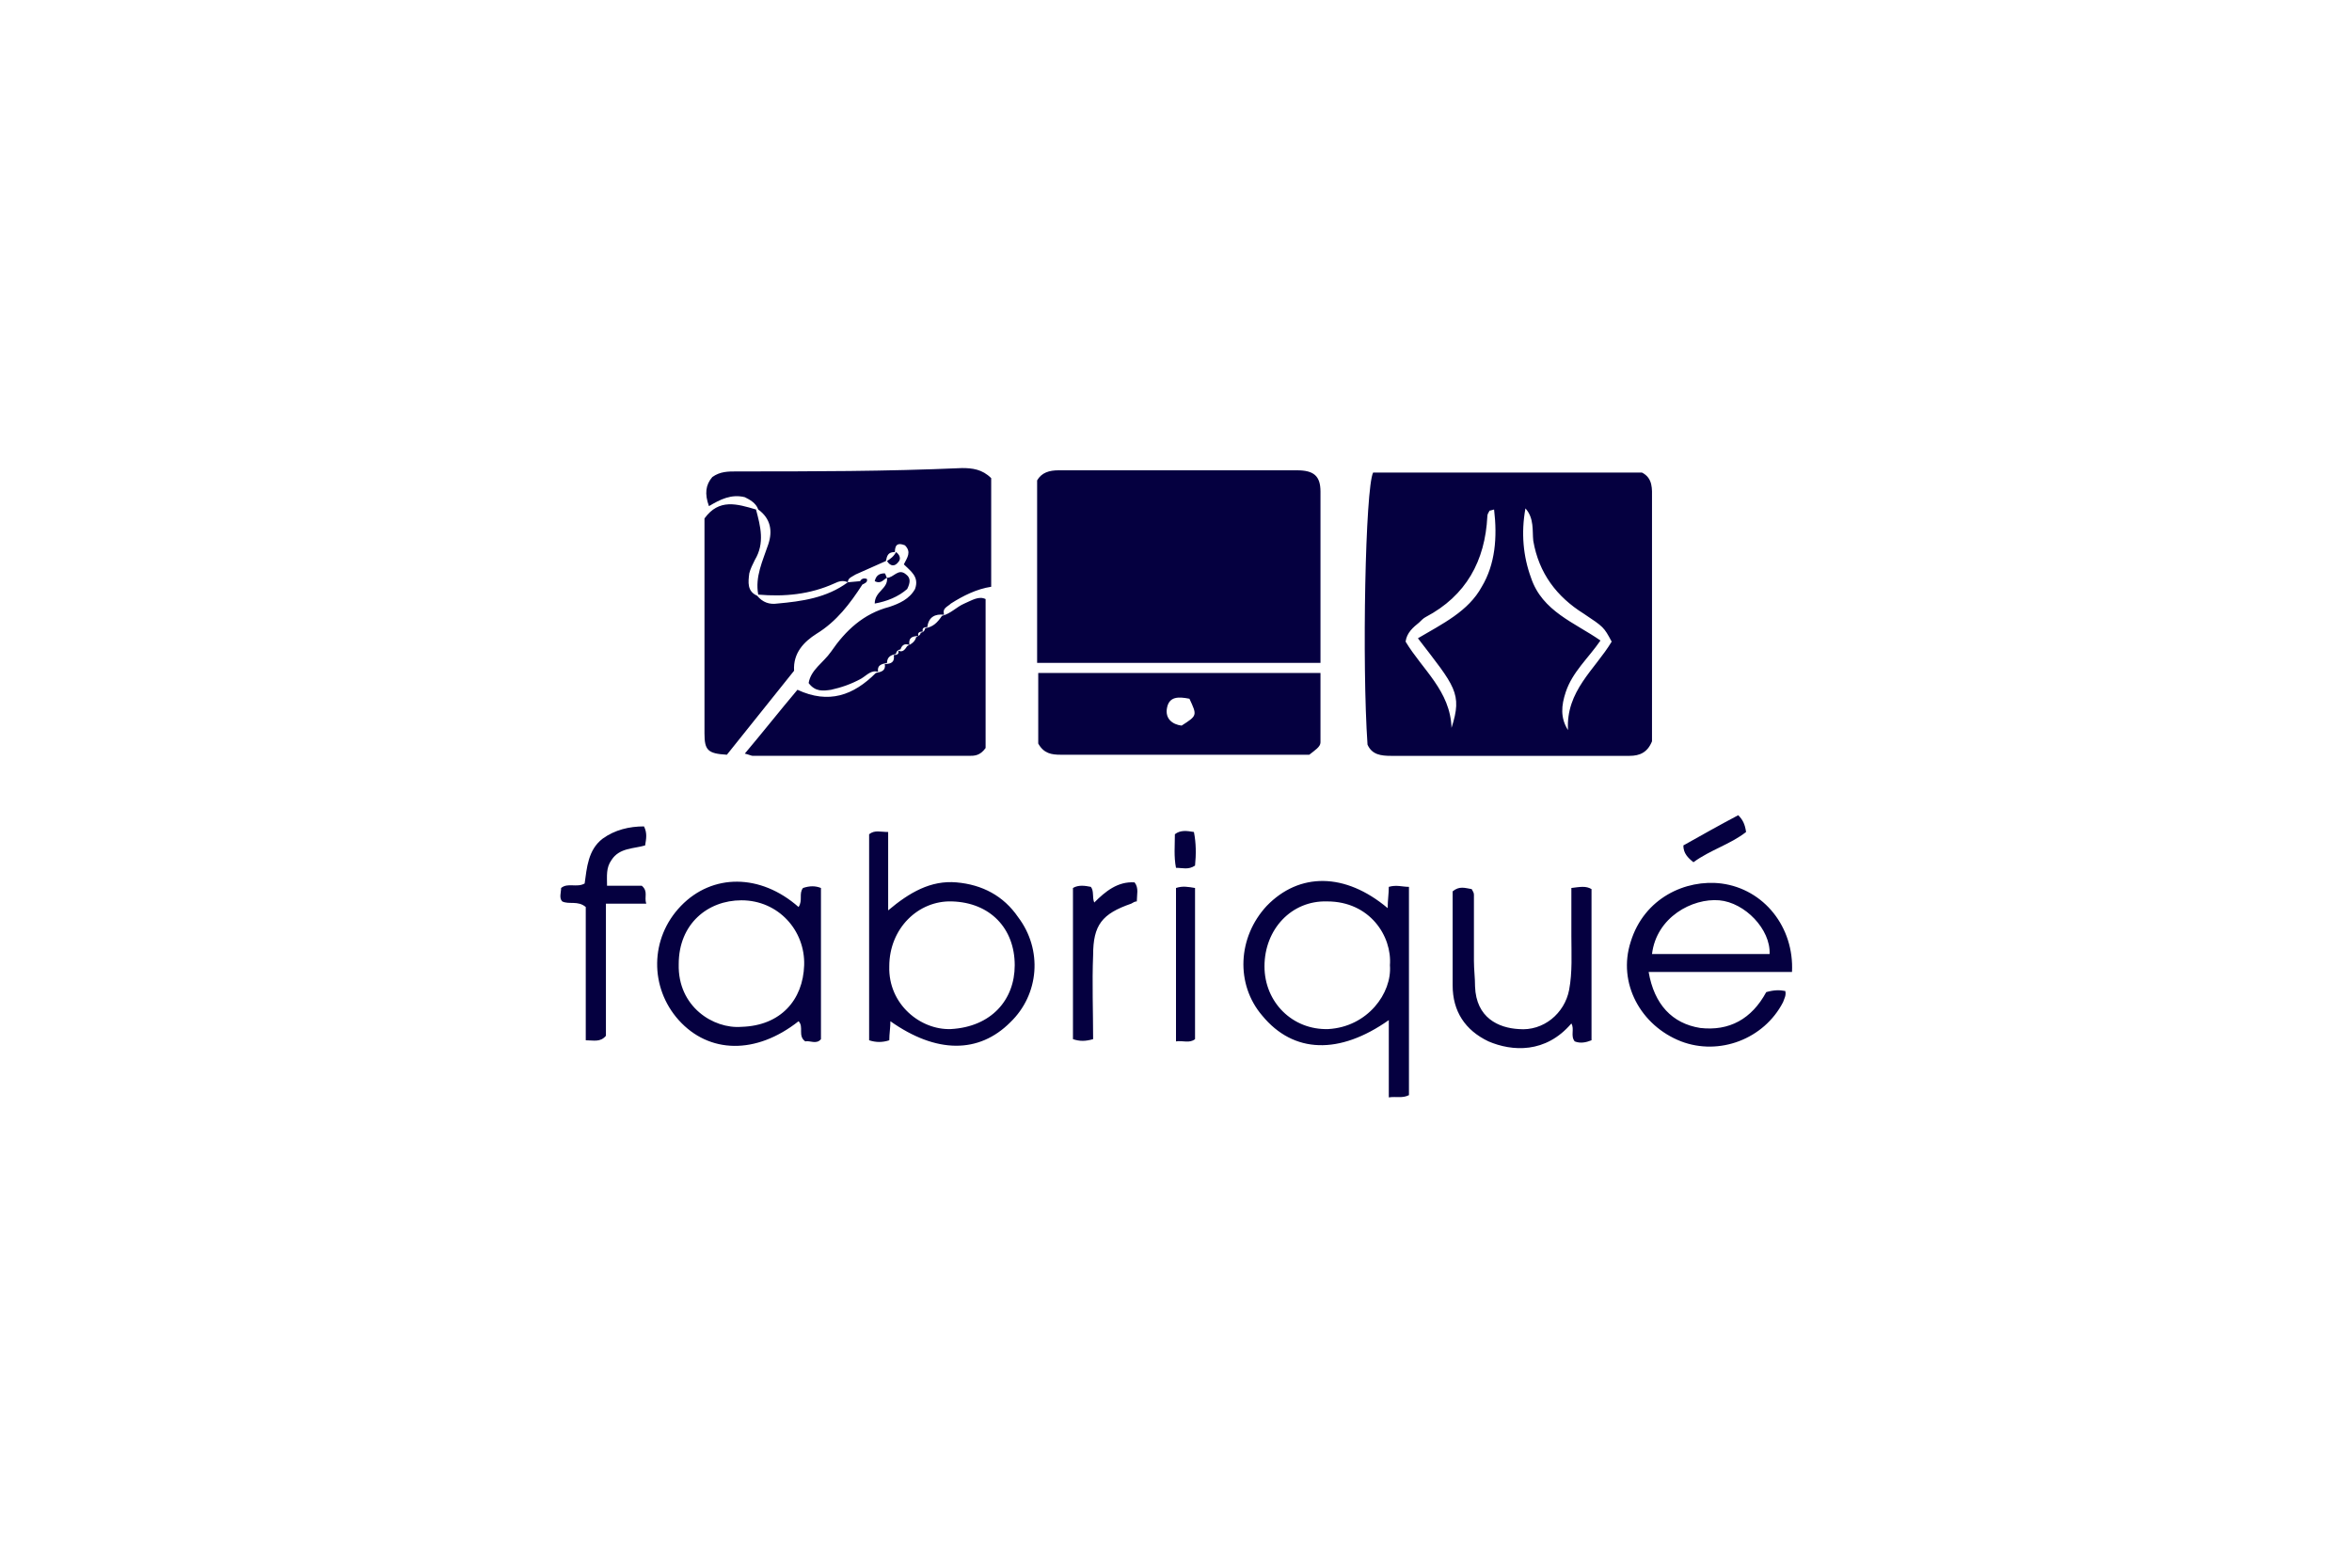<!-- Generator: Adobe Illustrator 27.0.1, SVG Export Plug-In . SVG Version: 6.00 Build 0) --><svg xmlns="http://www.w3.org/2000/svg" xmlns:xlink="http://www.w3.org/1999/xlink" version="1.1" id="Layer_1" x="0px" y="0px" viewBox="0 0 210 140" style="enable-background:new 0 0 210 140;" xml:space="preserve"><style type="text/css">.st0{fill:#050040;}</style><path class="st0" d="M153.7,78.9c-3.2-0.4-6.9,1.3-8.1,5.2c-1.2,3.7,0.9,7.5,4.5,8.9c3.4,1.3,7.4-0.2,9.1-3.5c0.1-0.3,0.3-0.6,0.2-1 c-0.5-0.1-1-0.1-1.7,0.1c-1.3,2.4-3.3,3.5-5.9,3.2c-2.5-0.4-4.1-2.1-4.6-5H160C160.2,82.8,157.5,79.4,153.7,78.9z M147.5,85.2 c0.4-3.3,3.6-5,6-4.8c2.3,0.2,4.6,2.6,4.5,4.8H147.5z M85.4,78.8c-2.3-0.2-4.2,0.9-6.1,2.5v-7c-0.7,0-1.2-0.2-1.7,0.2v18.4 c0.6,0.2,1.2,0.2,1.8,0c0-0.6,0.1-1.1,0.1-1.7c4.1,2.9,7.9,2.9,10.7,0.1c2.6-2.5,2.9-6.5,0.7-9.4C89.6,80,87.7,79,85.4,78.8z M84.9,91.9c-2.7,0.1-5.6-2.2-5.5-5.6c0-3.4,2.6-5.9,5.6-5.8c3.4,0.1,5.6,2.4,5.6,5.7C90.6,89.3,88.5,91.7,84.9,91.9z M71.7,79.3 c-0.4,0.5,0,1.1-0.4,1.7c-3.4-3-7.7-3-10.5-0.1c-2.8,2.9-2.8,7.3-0.2,10.2c2.7,3,6.9,3.1,10.7,0.1c0.5,0.5-0.1,1.3,0.6,1.8 c0.4-0.1,1,0.3,1.4-0.2V79.3C72.8,79.1,72.3,79.1,71.7,79.3z M66.2,91.7c-2.5,0.2-5.7-1.8-5.6-5.6c0-3.6,2.6-5.7,5.6-5.7 c3.3,0,5.7,2.7,5.6,5.8C71.7,89.3,69.7,91.6,66.2,91.7z M124,79.2c0,0.6-0.1,1.2-0.1,1.9c-3.8-3.2-7.9-3.2-10.8-0.2 c-2.6,2.8-2.8,7-0.4,9.8c2.8,3.4,6.9,3.5,11.3,0.4V98c0.7-0.1,1.2,0.1,1.8-0.2V79.2C125.2,79.2,124.7,79,124,79.2z M118.6,91.9 c-3.2,0.1-5.7-2.4-5.7-5.6c0-3.3,2.4-5.9,5.6-5.8c3.8,0,5.8,3.1,5.6,5.7C124.3,88.7,122.1,91.7,118.6,91.9z M142.1,79.4v13.5 c-0.5,0.2-1,0.3-1.5,0.1c-0.4-0.5,0-1.1-0.3-1.6c-2.3,2.7-5.3,2.5-7.4,1.6c-2.1-1-3.2-2.7-3.2-5v-8.4c0.6-0.5,1.1-0.3,1.7-0.2 c0.1,0.2,0.2,0.3,0.2,0.5v5.9c0,0.8,0.1,1.5,0.1,2.3c0.1,2.8,2.1,3.7,3.9,3.8c2.2,0.2,4.1-1.4,4.5-3.5c0.3-1.6,0.2-3.2,0.2-4.8v-4.3 C141.1,79.2,141.6,79.1,142.1,79.4z M54.6,76.8c-0.5,0.7-0.4,1.4-0.4,2.3h3.1c0.6,0.5,0.2,1,0.4,1.6h-3.6v11.8 c-0.5,0.6-1.1,0.4-1.8,0.4V81c-0.7-0.6-1.5-0.2-2.1-0.5c-0.3-0.3-0.1-0.8-0.1-1.2c0.6-0.5,1.4,0,2.1-0.4c0.2-1.4,0.3-3,1.6-4 c1.1-0.8,2.4-1.1,3.7-1.1c0.3,0.6,0.2,1.1,0.1,1.7C56.6,75.8,55.3,75.7,54.6,76.8z M106.7,79.3v13.5c-0.5,0.4-1.1,0.1-1.7,0.2V79.3 C105.6,79.1,106.1,79.2,106.7,79.3z M101.3,78.8c0.4,0.5,0.2,1.1,0.2,1.7c-0.2,0-0.3,0.1-0.5,0.2c-2.6,0.9-3.4,1.9-3.4,4.6 c-0.1,2.5,0,5,0,7.5c-0.7,0.2-1.2,0.2-1.8,0V79.3c0.5-0.3,1.1-0.2,1.6-0.1c0.3,0.4,0.1,0.9,0.3,1.4C98.7,79.6,99.8,78.7,101.3,78.8z "/><path class="st0" d="M79.2,51.6L79.2,51.6C79.2,51.6,79.1,51.6,79.2,51.6C79.1,51.6,79.1,51.6,79.2,51.6 C79.1,51.6,79.2,51.6,79.2,51.6z M81,52.6c0.3-0.6,0.3-1-0.1-1.3c-0.7-0.6-1.1,0.3-1.7,0.3c0.1,1-1.1,1.2-1.1,2.3 C79.2,53.7,80.2,53.3,81,52.6z M79.2,50.1c0.3,0.5,0.7,0.5,1,0.1c0.3-0.3,0.1-0.7-0.2-0.9C79.8,49.7,79.5,49.9,79.2,50.1z M65.8,42.1c-0.8,0-1.5,0-2.2,0.5c-0.6,0.7-0.7,1.5-0.3,2.6c1-0.6,2-1.1,3.2-0.8c0.4,0.2,1,0.5,1.2,1.1c1.1,0.8,1.3,1.9,0.9,3.1 c-0.5,1.5-1.2,2.9-0.9,4.5c2.3,0.2,4.6,0,6.8-1c0.4-0.2,0.8-0.3,1.2-0.1c0-0.4,0.4-0.5,0.7-0.7c0.9-0.4,1.8-0.8,2.7-1.2 c0.1-0.5,0.2-0.8,0.8-0.8c0-0.8,0.4-0.8,0.9-0.6c0.6,0.6,0.2,1.1-0.1,1.7c0.6,0.6,1.4,1.1,1,2.2c-0.5,0.9-1.4,1.3-2.3,1.6 c-2.3,0.6-3.9,2.1-5.2,4c-0.7,1-1.8,1.6-2,2.8c0.6,0.8,1.3,0.7,2,0.6c0.9-0.2,1.8-0.5,2.7-1c0.5-0.3,0.9-0.8,1.5-0.6 c-0.1-0.6,0.3-0.7,0.8-0.8c0-0.5,0.3-0.7,0.8-0.8c0-0.2,0.2-0.4,0.4-0.4c0.1-0.3,0.3-0.6,0.8-0.4c-0.1-0.6,0.2-0.8,0.8-0.8 c-0.1-0.3,0.1-0.4,0.4-0.4c-0.1-0.3,0.1-0.4,0.4-0.4c0.1-0.9,0.7-1.2,1.5-1.1c-0.2-0.6,0.3-0.7,0.6-1c1.1-0.7,2.3-1.3,3.6-1.5v-9.7 c-0.8-0.8-1.7-0.9-2.6-0.9C79.1,42.1,72.5,42.1,65.8,42.1z M104.9,74.5c0,1-0.1,2,0.1,3c0.6,0,1.1,0.2,1.7-0.2c0.1-1,0.1-2-0.1-3 C106,74.2,105.4,74.1,104.9,74.5z M78.1,51.9c0.6,0.3,0.8-0.2,1.1-0.3c-0.1-0.1-0.1-0.3-0.2-0.4C78.4,51.2,78.2,51.5,78.1,51.9z M147.5,66.2c-0.4,1-1.1,1.3-2,1.3c-7.1,0-14.2,0-21.3,0c-0.9,0-1.7-0.1-2.1-1c-0.5-7.2-0.2-22.9,0.5-24.3h24c1,0.5,0.9,1.5,0.9,2.3 c0,5.1,0,10.2,0,15.3C147.5,61.9,147.5,64.1,147.5,66.2z M133.4,45.5c-0.3,0.1-0.4,0.1-0.4,0.1c-0.1,0.2-0.2,0.3-0.2,0.5 c-0.2,4-1.9,7.1-5.5,9c-0.2,0.1-0.4,0.3-0.6,0.5c-0.5,0.4-1.1,0.9-1.2,1.7c1.5,2.5,4,4.4,4.1,7.7c1-3.1,0.3-3.7-3-8 c2.2-1.3,4.5-2.4,5.7-4.6C133.5,50.4,133.7,48,133.4,45.5z M143.9,57.3c-0.7-1.3-0.7-1.3-2.5-2.5c-2.4-1.5-4-3.6-4.5-6.5 c-0.1-0.9,0.1-2-0.7-2.9c-0.4,2.2-0.2,4.3,0.5,6.2c1,3,3.9,4,6.2,5.6c-1.1,1.6-2.5,2.8-3.1,4.6c-0.4,1.2-0.5,2.3,0.2,3.4 C139.8,61.7,142.4,59.8,143.9,57.3z M72.9,56.6c1.8-1.1,3-2.7,4.1-4.4c0.2-0.1,0.5-0.2,0.4-0.5c-0.3-0.1-0.5,0-0.6,0.2L75.7,52l0,0 c-1.9,1.4-4.1,1.7-6.3,1.9c-0.7,0.1-1.3-0.1-1.8-0.7c-0.9-0.4-0.8-1.2-0.7-2c0.1-0.4,0.3-0.8,0.5-1.2c0.9-1.5,0.5-3,0.1-4.5 c-1.7-0.5-3.3-1-4.6,0.8c0,3.7,0,7.4,0,11.1c0,2.7,0,5.4,0,8.1c0,1.5,0.3,1.8,2,1.9c2-2.5,4-5,6-7.5C70.8,58.3,71.8,57.3,72.9,56.6z M151.2,77c1.5-1.1,3.3-1.6,4.7-2.7c-0.1-0.7-0.3-1.1-0.7-1.5c-1.7,0.9-3.3,1.8-4.9,2.7C150.3,76.2,150.7,76.6,151.2,77z M86.1,53.9 c-0.7,0.3-1.2,0.9-2,1.1c-0.4,0.6-0.8,1-1.5,1.1c0,0.2-0.2,0.4-0.4,0.4c0,0.2-0.2,0.3-0.4,0.4c-0.1,0.4-0.4,0.6-0.8,0.8 c-0.2,0.3-0.4,0.6-0.8,0.4c0.1,0.3-0.1,0.4-0.4,0.4c0.1,0.6-0.2,0.8-0.8,0.8c0.1,0.6-0.3,0.7-0.8,0.8l0,0c-2,2-4.2,2.8-7,1.5 c-1.6,1.9-3.1,3.8-4.7,5.7c0.4,0.1,0.6,0.2,0.7,0.2c6.4,0,12.9,0,19.3,0c0.5,0,1,0,1.5-0.7V53.5C87.4,53.2,86.8,53.6,86.1,53.9z M117.9,60.1c0,2.1,0,4.2,0,6.2c0,0.4-0.5,0.7-1,1.1c-7.4,0-14.8,0-22.2,0c-0.8,0-1.5-0.1-2-1v-6.3C92.7,60.1,117.9,60.1,117.9,60.1 z M106.2,62.4c-1-0.2-1.8-0.2-2,0.8c-0.2,1,0.5,1.5,1.3,1.6C106.9,63.9,106.9,63.9,106.2,62.4z M115.8,42c-7.1,0-14.2,0-21.3,0 c-0.8,0-1.5,0.2-1.9,0.9v16.3h25.3c0-5.2,0-10.3,0-15.3C117.9,42.5,117.3,42,115.8,42z"/></svg>